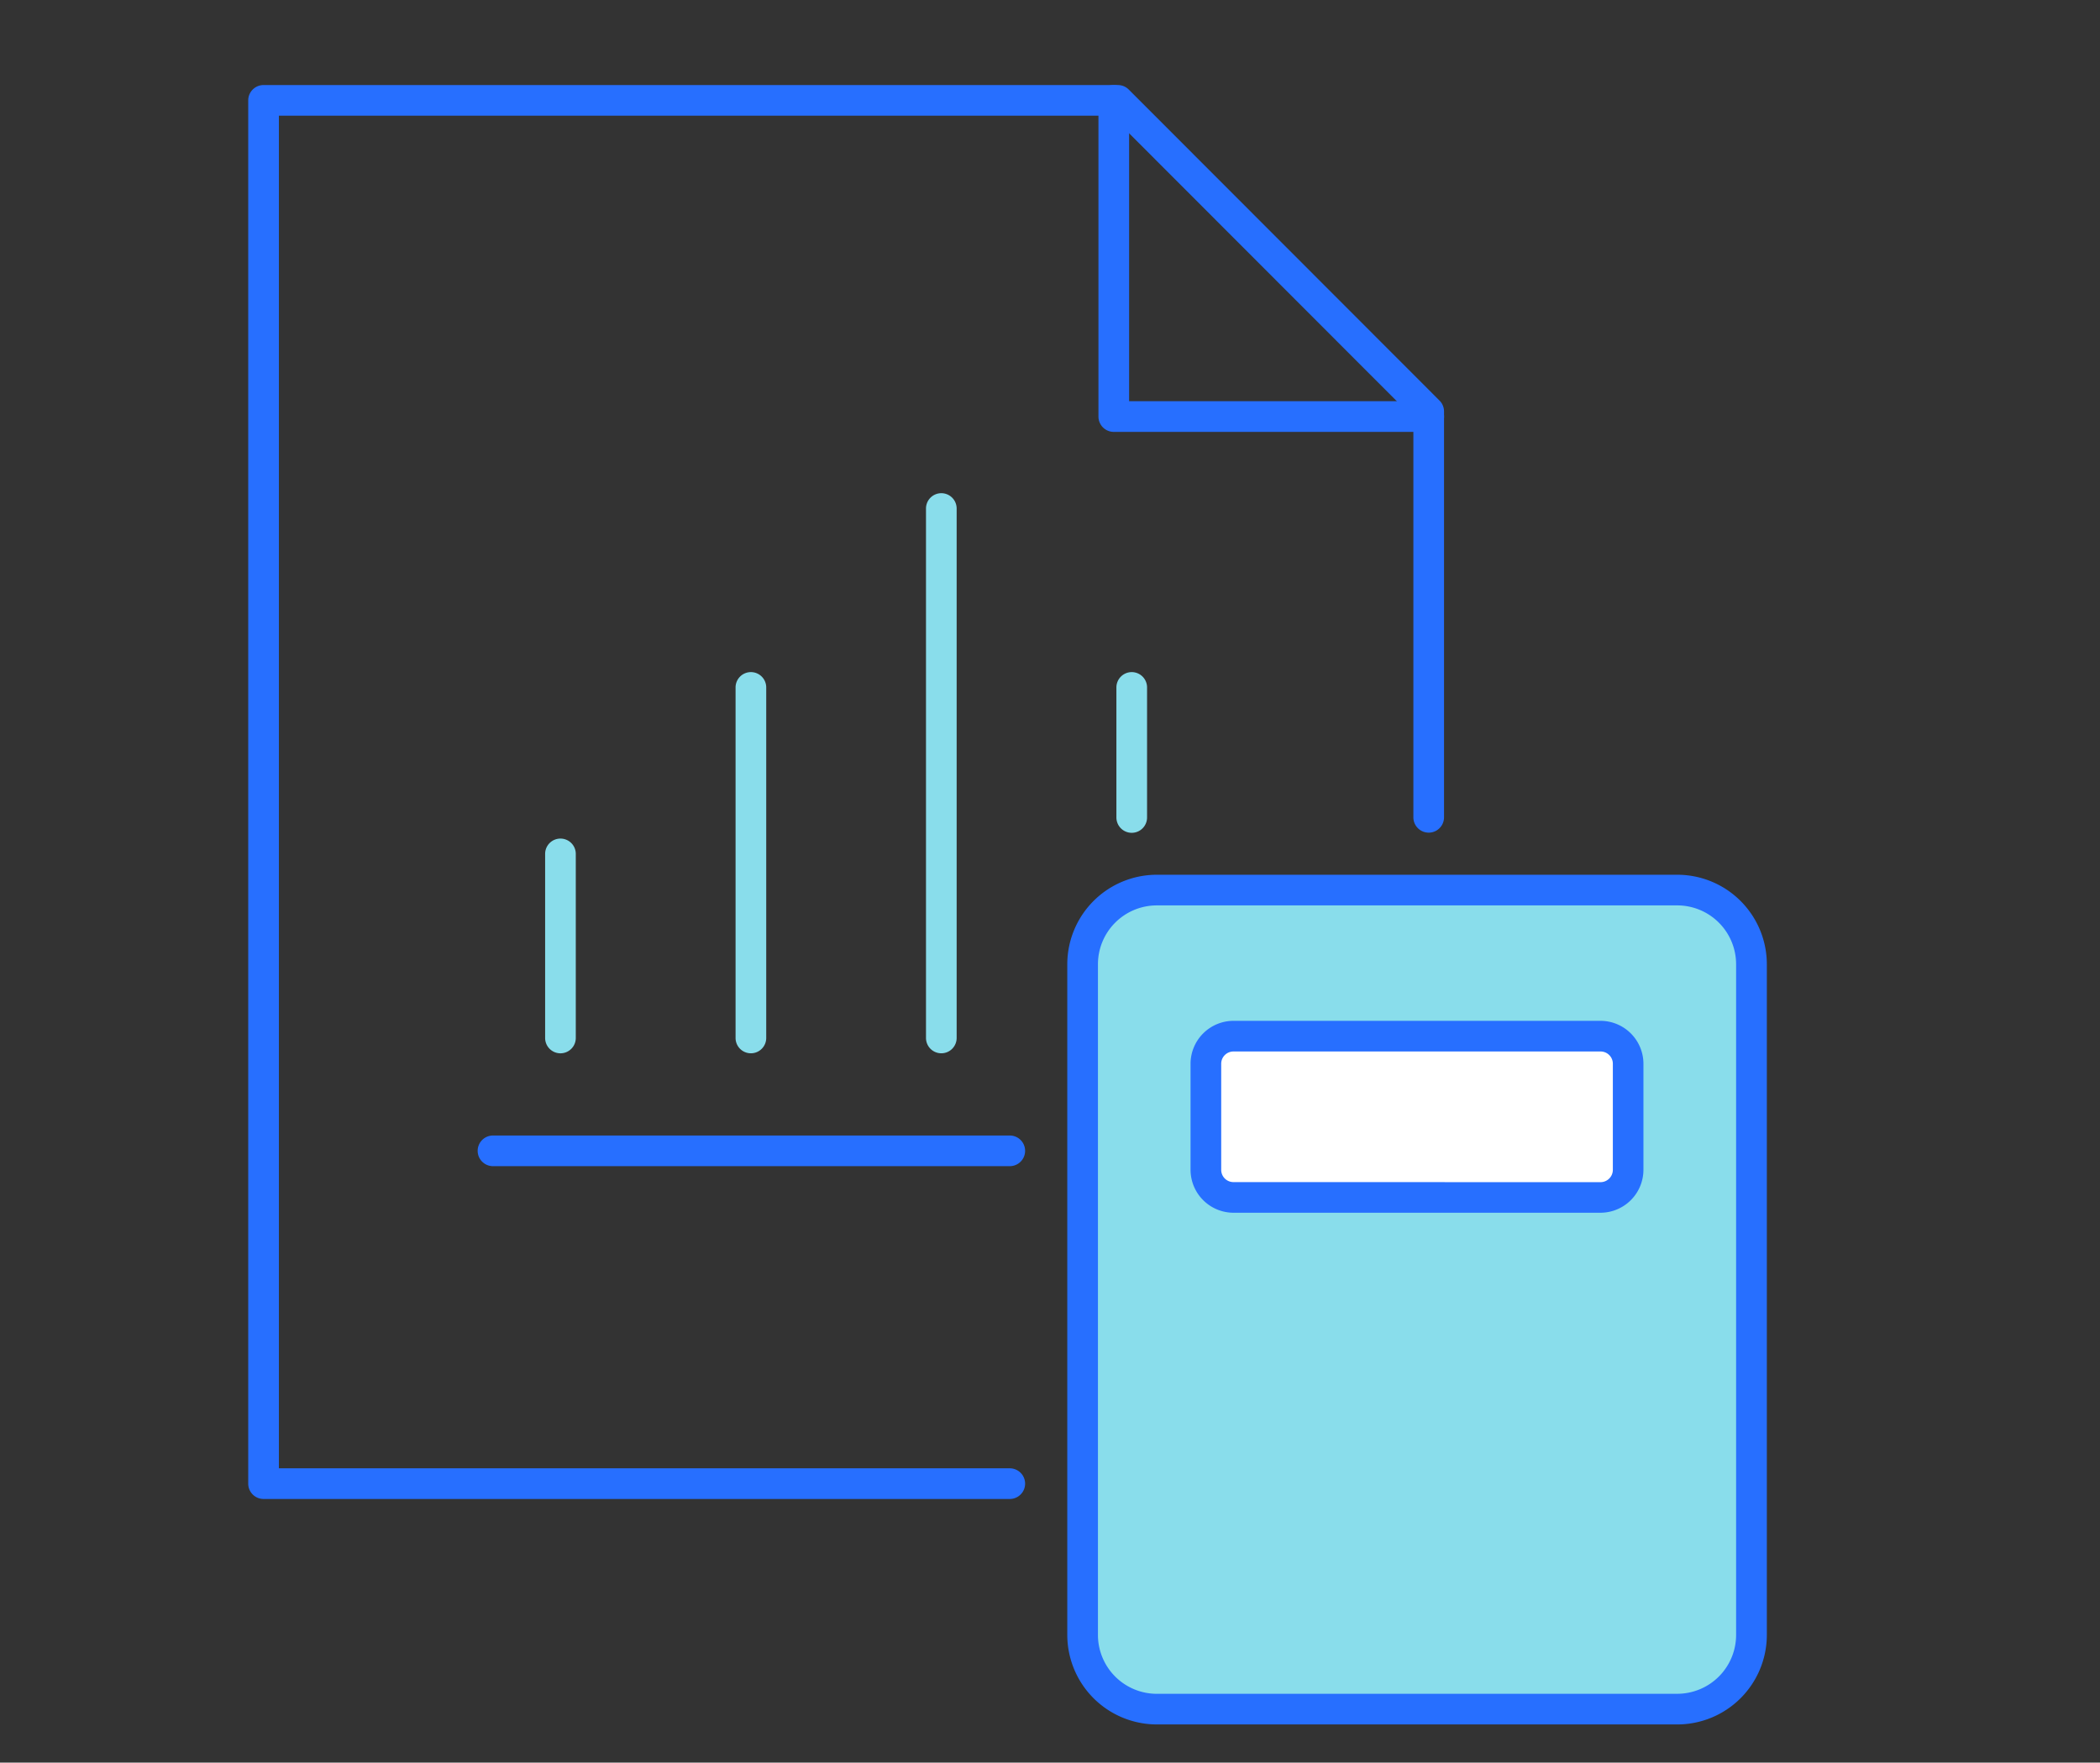 <svg xmlns="http://www.w3.org/2000/svg" xmlns:xlink="http://www.w3.org/1999/xlink" width="137" height="115" viewBox="0 0 137 115"><rect x="0" y="0" width="137" height="115" fill="#333333" stroke="none"/><defs><clipPath id="a"><rect width="137" height="115" transform="translate(581 1095)" fill="none" stroke="#707070" stroke-width="1"/></clipPath><clipPath id="b"><rect width="105.453" height="113.35" fill="none"/></clipPath><clipPath id="c"><rect width="99.34" height="107.237" fill="none"/></clipPath></defs><g transform="translate(-581 -1095)" clip-path="url(#a)"><g transform="translate(596 1099.354)"><g transform="translate(-2 -2)"><g clip-path="url(#b)"><path d="M49.682,92.25H1a1,1,0,0,1-1-1V1A1,1,0,0,1,1,0H56.736a1,1,0,0,1,.707.293L77.719,20.588a1,1,0,0,1,.293.707V47.776a1,1,0,0,1-2,0V21.709L56.321,2H2V90.25H49.682a1,1,0,0,1,0,2Z" transform="translate(3.194 3.195)" fill="#276fff"/><path d="M70.3,22.629H49.753a1,1,0,0,1-1-1V1a1,1,0,1,1,2,0V20.629H70.3a1,1,0,0,1,0,2Z" transform="translate(9.908 3.195)" fill="#276fff"/></g></g><path d="M0,9.485a1,1,0,0,1-1-1V0A1,1,0,0,1,0-1,1,1,0,0,1,1,0V8.485A1,1,0,0,1,0,9.485Z" transform="translate(58.832 40.497)" fill="#89ddeb"/><path d="M0,35.543a1,1,0,0,1-1-1V0A1,1,0,0,1,0-1,1,1,0,0,1,1,0V34.543A1,1,0,0,1,0,35.543Z" transform="translate(46.41 28.824)" fill="#89ddeb"/><path d="M0,23.87a1,1,0,0,1-1-1V0A1,1,0,0,1,0-1,1,1,0,0,1,1,0V22.87A1,1,0,0,1,0,23.87Z" transform="translate(33.987 40.497)" fill="#89ddeb"/><path d="M0,13.01a1,1,0,0,1-1-1V0A1,1,0,0,1,0-1,1,1,0,0,1,1,0V12.01A1,1,0,0,1,0,13.01Z" transform="translate(21.563 51.358)" fill="#89ddeb"/><path d="M33.714,1H0A1,1,0,0,1-1,0,1,1,0,0,1,0-1H33.714a1,1,0,0,1,1,1A1,1,0,0,1,33.714,1Z" transform="translate(17.162 70.731)" fill="#276fff"/><g transform="translate(1.057 1.056)"><g clip-path="url(#c)"><path d="M88,99.725H51.566a3.6,3.6,0,0,1-3.6-3.6V49.889a3.6,3.6,0,0,1,3.6-3.6H88a3.6,3.6,0,0,1,3.6,3.6V96.124a3.6,3.6,0,0,1-3.6,3.6" transform="translate(6.605 6.375)" fill="#89ddeb"/><path d="M4.837-1H38.8a5.844,5.844,0,0,1,5.837,5.837V48.6A5.844,5.844,0,0,1,38.8,54.437H4.839A5.845,5.845,0,0,1-1,48.6V4.837A5.844,5.844,0,0,1,4.837-1ZM38.8,52.437A3.841,3.841,0,0,0,42.632,48.6V4.837A3.841,3.841,0,0,0,38.8,1H4.837A3.841,3.841,0,0,0,1,4.837V48.6a3.843,3.843,0,0,0,3.839,3.839Z" transform="translate(54.571 52.662)" fill="#276fff"/><path d="M80.53,65.191H57.085a2.052,2.052,0,0,1-2.052-2.052v-6.42a2.052,2.052,0,0,1,2.052-2.054H80.53a2.053,2.053,0,0,1,2.052,2.054v6.42a2.053,2.053,0,0,1-2.052,2.052" transform="translate(7.579 7.528)" fill="#fff"/><path d="M1.8-1H25.746a2.807,2.807,0,0,1,2.8,2.8V8.721a2.808,2.808,0,0,1-2.805,2.8H1.8A2.807,2.807,0,0,1-1,8.722V1.8A2.807,2.807,0,0,1,1.8-1ZM25.745,9.526a.806.806,0,0,0,.805-.8V1.8a.8.8,0,0,0-.8-.8H1.8a.8.8,0,0,0-.8.8V8.722a.8.8,0,0,0,.8.8Z" transform="translate(62.612 62.193)" fill="#276fff"/><path transform="translate(64.63 83.634)" fill="#276fff"/><path transform="translate(76.386 83.634)" fill="#276fff"/><path transform="translate(88.143 83.634)" fill="#276fff"/><path transform="translate(64.63 93.253)" fill="#276fff"/><path transform="translate(76.386 93.253)" fill="#276fff"/><path transform="translate(88.143 93.253)" fill="#276fff"/></g></g></g></g></svg>